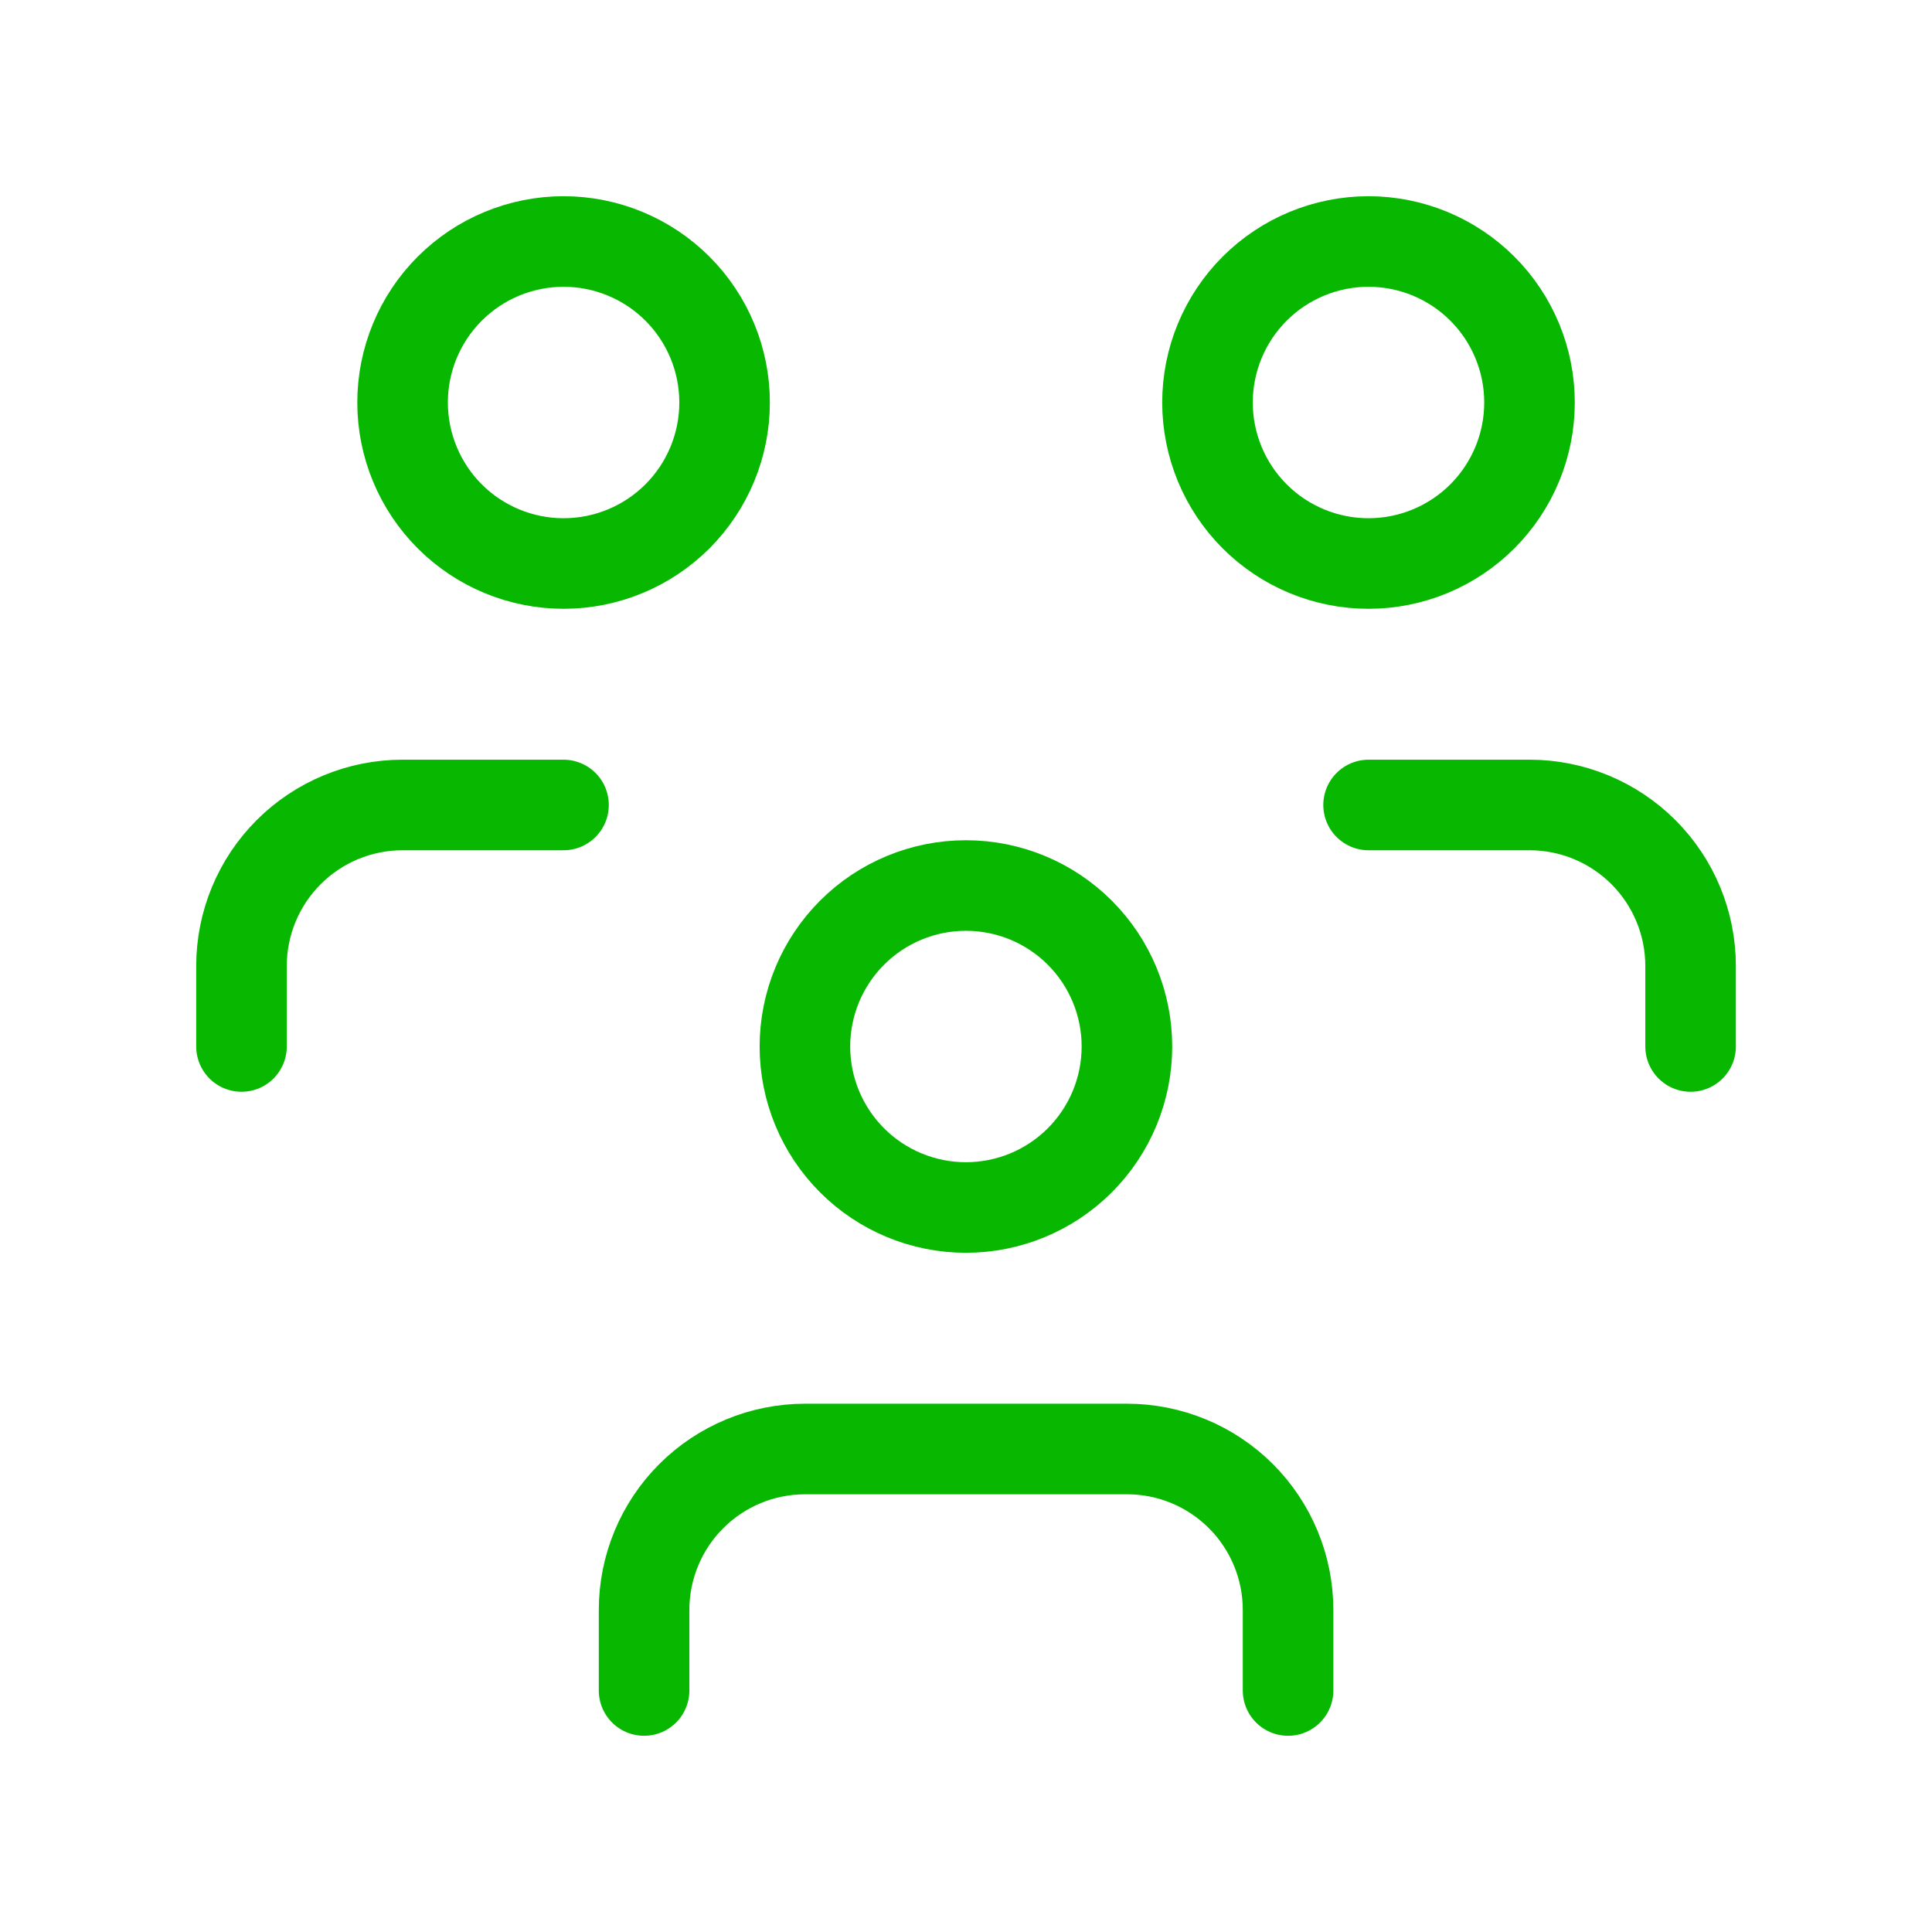 <svg width="64" height="64" viewBox="0 0 64 64" fill="none" xmlns="http://www.w3.org/2000/svg">
<g clip-path="url(#clip0_23364_79201)">
<path d="M26.664 34.667C26.664 36.081 27.226 37.438 28.226 38.438C29.226 39.438 30.583 40 31.997 40C33.412 40 34.768 39.438 35.769 38.438C36.769 37.438 37.331 36.081 37.331 34.667C37.331 33.252 36.769 31.896 35.769 30.896C34.768 29.895 33.412 29.334 31.997 29.334C30.583 29.334 29.226 29.895 28.226 30.896C27.226 31.896 26.664 33.252 26.664 34.667Z" stroke="#07B700" stroke-width="3" stroke-linecap="round" stroke-linejoin="round"/>
<path d="M21.336 56V53.333C21.336 51.919 21.898 50.562 22.898 49.562C23.898 48.562 25.255 48 26.669 48H37.336C38.75 48 40.107 48.562 41.107 49.562C42.107 50.562 42.669 51.919 42.669 53.333V56" stroke="#07B700" stroke-width="3" stroke-linecap="round" stroke-linejoin="round"/>
<path d="M40 13.333C40 14.748 40.562 16.104 41.562 17.105C42.562 18.105 43.919 18.667 45.333 18.667C46.748 18.667 48.104 18.105 49.105 17.105C50.105 16.104 50.667 14.748 50.667 13.333C50.667 11.919 50.105 10.562 49.105 9.562C48.104 8.562 46.748 8 45.333 8C43.919 8 42.562 8.562 41.562 9.562C40.562 10.562 40 11.919 40 13.333Z" stroke="#07B700" stroke-width="3" stroke-linecap="round" stroke-linejoin="round"/>
<path d="M45.336 26.666H50.669C52.084 26.666 53.44 27.228 54.441 28.229C55.441 29.229 56.003 30.585 56.003 32V34.666" stroke="#07B700" stroke-width="3" stroke-linecap="round" stroke-linejoin="round"/>
<path d="M13.336 13.333C13.336 14.748 13.898 16.104 14.898 17.105C15.898 18.105 17.255 18.667 18.669 18.667C20.084 18.667 21.44 18.105 22.441 17.105C23.441 16.104 24.003 14.748 24.003 13.333C24.003 11.919 23.441 10.562 22.441 9.562C21.44 8.562 20.084 8 18.669 8C17.255 8 15.898 8.562 14.898 9.562C13.898 10.562 13.336 11.919 13.336 13.333Z" stroke="#07B700" stroke-width="3" stroke-linecap="round" stroke-linejoin="round"/>
<path d="M8 34.666V32C8 30.585 8.562 29.229 9.562 28.229C10.562 27.228 11.919 26.666 13.333 26.666H18.667" stroke="#07B700" stroke-width="3" stroke-linecap="round" stroke-linejoin="round"/>
</g>
<defs>
<clipPath id="clip0_23364_79201">
<rect width="64" height="64" fill="white"/>
</clipPath>
</defs>
</svg>
